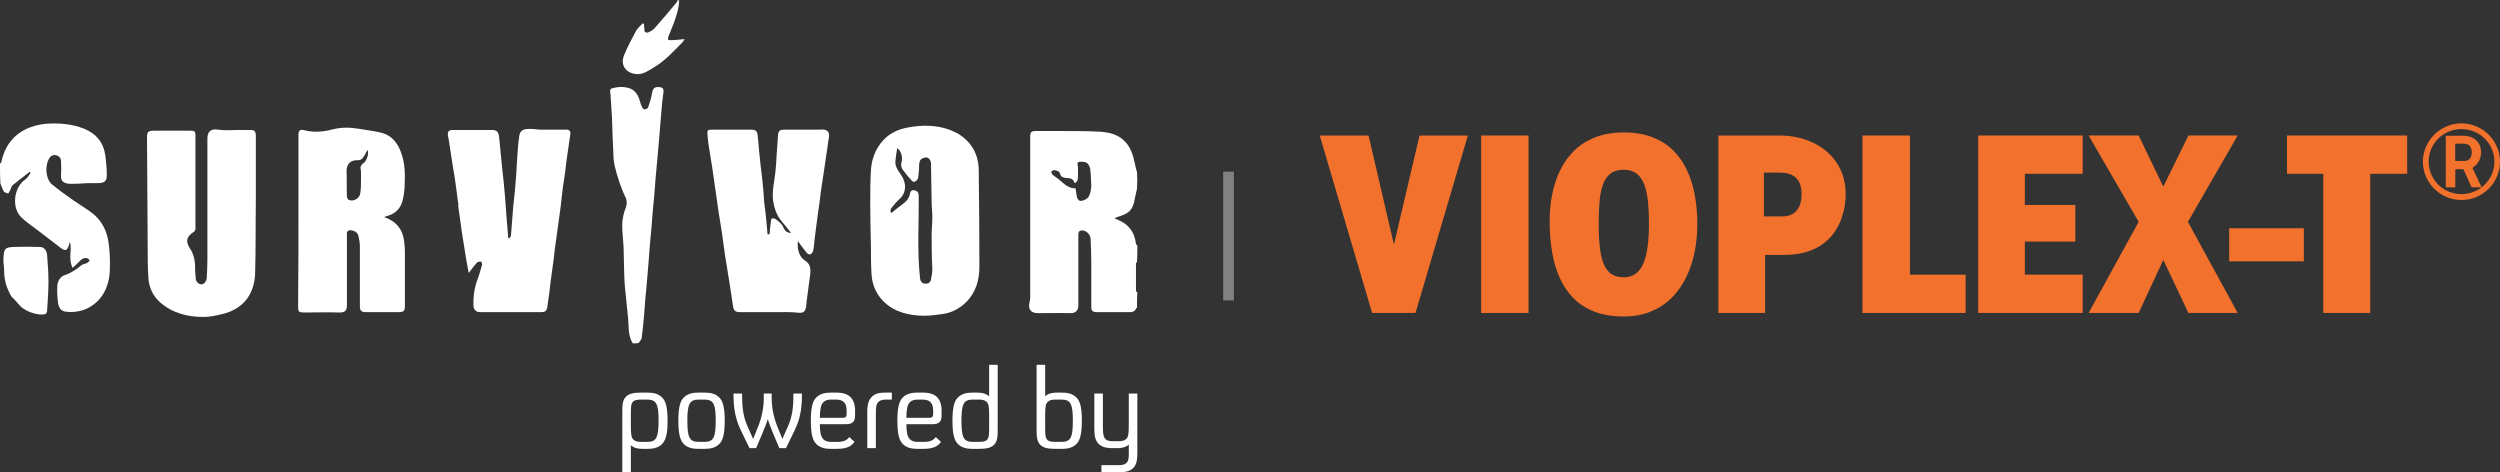 <svg width="233" height="44" viewBox="0 0 233 44" fill="none" xmlns="http://www.w3.org/2000/svg">
<rect x="0" y="0" width="233" height="44" fill="#333333" stroke="none"/>
<path d="M105.968 28.707C105.936 28.739 105.936 28.707 105.905 28.707C105.746 29.154 105.364 29.09 105.046 29.09C104.092 29.09 103.139 29.09 102.185 29.09C101.867 29.09 101.708 28.962 101.708 28.643C101.708 27.268 101.708 25.861 101.708 24.487C101.708 23.752 101.676 22.984 101.644 22.249C101.613 21.802 101.167 21.418 100.754 21.482C100.532 21.514 100.5 21.706 100.5 21.897C100.5 23.176 100.5 24.455 100.5 25.734C100.5 26.629 100.5 27.524 100.5 28.451C100.5 28.898 100.277 29.186 99.8 29.186C98.783 29.154 97.766 29.186 96.748 29.186C96.081 29.186 95.794 28.835 95.953 28.163C95.985 28.003 96.017 27.844 96.017 27.716C96.017 22.729 96.017 17.741 96.017 12.754C96.017 12.307 96.112 12.211 96.557 12.211C97.352 12.211 98.115 12.211 98.91 12.211C100.118 12.211 101.326 12.211 102.535 12.275C103.425 12.339 104.251 12.531 104.887 13.234C105.428 13.809 105.618 14.545 105.777 15.28C105.841 15.536 105.873 15.791 105.968 16.015C106 16.527 106 17.038 105.968 17.582C105.905 17.869 105.841 18.157 105.777 18.445C105.682 18.988 105.555 19.532 105.046 19.851C104.696 20.075 104.251 20.171 103.87 20.331C103.933 20.363 104.029 20.427 104.124 20.459C105.173 20.874 105.746 21.61 105.873 22.729C105.873 22.793 105.968 22.825 106 22.888C106 23.4 106 23.88 105.968 24.423C105.905 24.487 105.873 24.487 105.873 24.519C105.873 25.382 105.873 26.277 105.873 27.14C105.873 27.172 105.968 27.204 106 27.236C105.968 27.652 105.968 28.163 105.968 28.707ZM101.708 17.326C101.676 16.814 101.676 16.271 101.613 15.759C101.581 15.568 101.454 15.28 101.295 15.184C101.104 15.056 100.786 15.056 100.563 15.088C100.309 15.152 100.468 15.408 100.468 15.6C100.468 15.664 100.468 15.759 100.468 15.823C100.468 16.015 100.468 16.207 100.468 16.399C100.468 16.655 100.468 16.942 100.15 17.07C100.055 16.655 99.737 16.591 99.419 16.591C99.165 16.559 98.878 16.527 98.815 16.239C98.751 15.919 98.497 15.919 98.274 15.855C98.179 15.823 98.052 15.951 97.956 16.015C98.02 16.111 98.052 16.239 98.115 16.303C98.401 16.527 98.688 16.686 98.942 16.942C99.323 17.262 99.705 17.582 100.245 17.55C100.277 17.837 100.309 18.093 100.373 18.381C100.404 18.509 100.5 18.637 100.595 18.701C100.85 18.797 101.39 18.541 101.485 18.285C101.644 17.997 101.676 17.678 101.708 17.326Z" fill="white"/>
<path d="M0 15.249C0.064 15.185 0.127 15.153 0.127 15.089C0.413 13.714 1.176 12.627 2.448 12.02C2.989 11.764 3.624 11.604 4.228 11.541C5.437 11.445 6.677 11.541 7.821 11.988C8.997 12.468 9.665 13.299 9.824 14.546C9.888 15.089 9.951 15.633 9.951 16.176C9.983 16.879 9.792 17.071 9.061 17.071C8.743 17.071 8.457 17.071 8.139 17.071C7.63 17.103 7.09 17.135 6.581 17.135C5.882 17.103 5.627 16.879 5.691 16.24C5.723 15.856 5.691 15.441 5.691 15.057C5.691 14.769 5.564 14.578 5.278 14.482C4.96 14.386 4.705 14.514 4.546 14.833C4.197 15.441 4.228 16.688 4.864 17.199C5.532 17.742 6.231 18.254 6.931 18.733C7.535 19.149 8.203 19.533 8.743 19.98C9.411 20.556 9.856 21.323 10.047 22.218C10.237 23.177 10.269 24.168 10.237 25.159C10.206 26.182 9.919 27.141 9.22 27.94C8.616 28.58 7.885 28.963 6.995 29.059C6.74 29.091 6.486 29.091 6.231 29.059C5.723 29.027 5.5 28.772 5.405 28.196C5.341 27.685 5.309 27.141 5.341 26.63C5.373 26.182 5.627 25.767 6.041 25.639C6.645 25.447 7.122 25.095 7.599 24.712C7.726 24.616 7.948 24.584 8.107 24.52C8.203 24.456 8.266 24.36 8.362 24.296C8.298 24.2 8.234 24.072 8.139 24.072C7.917 24.008 7.694 24.072 7.503 24.264C7.281 24.488 7.058 24.712 6.772 24.967C6.327 24.136 6.74 23.337 6.518 22.538C6.486 22.634 6.454 22.762 6.422 22.857C6.263 23.369 6.072 23.433 5.627 23.081C4.928 22.538 4.197 21.994 3.497 21.451C2.989 21.067 2.48 20.715 2.035 20.3C1.176 19.533 1.208 17.902 2.035 17.007C2.162 16.847 2.353 16.751 2.48 16.624C2.639 16.464 2.734 16.272 2.861 16.112C2.83 16.08 2.798 16.048 2.766 16.016C2.226 16.432 1.685 16.847 1.176 17.263C1.049 17.391 1.017 17.615 0.922 17.774C0.858 17.87 0.795 18.062 0.731 18.03C0.604 17.998 0.413 17.934 0.35 17.838C0.223 17.615 0.127 17.327 0.032 17.071C7.26774e-09 16.496 0 15.888 0 15.249Z" fill="white"/>
<path d="M58.976 32C58.499 31.265 58.626 30.402 58.531 29.602C58.435 28.643 58.34 27.716 58.245 26.757C58.213 26.373 58.181 25.99 58.181 25.638C58.149 24.775 58.149 23.912 58.117 23.049C58.086 22.378 57.99 21.706 57.99 21.003C57.99 20.427 58.117 19.852 58.34 19.308C58.435 19.085 58.435 18.701 58.34 18.477C57.863 17.518 57.545 16.495 57.291 15.472C57.195 15.057 57.164 14.641 57.164 14.226C57.1 13.139 57.068 12.02 57.036 10.933C57.005 10.261 56.941 9.622 56.909 8.983C56.909 8.951 56.909 8.919 56.909 8.887C56.814 8.279 56.814 8.247 57.418 8.151C57.736 8.088 58.054 8.088 58.372 8.151C59.039 8.247 59.421 8.695 59.612 9.334C59.675 9.558 59.739 9.782 59.834 9.974C59.866 10.07 59.993 10.197 60.089 10.197C60.184 10.197 60.375 10.102 60.407 10.006C60.534 9.59 60.693 9.174 60.756 8.759C60.82 8.247 61.011 8.056 61.487 8.12C61.774 8.151 61.869 8.311 61.837 8.567C61.805 8.919 61.742 9.238 61.71 9.59C61.615 10.741 61.519 11.86 61.424 13.011C61.36 13.746 61.297 14.481 61.233 15.185C61.138 16.176 61.042 17.199 60.979 18.19C60.883 19.181 60.788 20.14 60.724 21.131C60.629 22.122 60.534 23.145 60.47 24.136C60.407 24.903 60.343 25.67 60.279 26.438C60.184 27.428 60.089 28.419 60.025 29.41C59.961 30.114 59.898 30.817 59.802 31.52C59.771 31.68 59.612 31.808 59.516 31.968C59.325 32 59.166 32 58.976 32Z" fill="white"/>
<path d="M63.3 0.032C63.268 0.831 63.013 1.598 62.727 2.334C62.6 2.685 62.441 3.005 62.314 3.357C62.187 3.676 62.25 3.772 62.6 3.74C62.982 3.74 63.363 3.676 63.808 3.644C63.713 3.772 63.681 3.868 63.617 3.932C62.759 4.795 61.964 5.69 60.915 6.298C60.438 6.586 59.961 6.937 59.357 6.905C58.467 6.873 57.767 6.17 58.149 5.179C58.467 4.38 58.88 3.644 59.262 2.909C59.421 2.621 59.675 2.43 59.898 2.174C59.929 2.206 59.993 2.206 60.025 2.238C60.025 2.398 60.025 2.526 60.057 2.685C60.057 2.781 60.057 2.941 60.12 2.973C60.184 3.037 60.375 3.069 60.438 3.005C60.661 2.909 60.883 2.781 61.042 2.589C61.742 1.79 62.441 0.991 63.109 0.16C63.141 0.128 63.141 0.064 63.141 0C63.204 0.032 63.236 0.032 63.3 0.032Z" fill="white"/>
<path d="M18.185 25.224C18.216 25.512 18.216 25.768 18.248 26.023C18.312 26.311 18.503 26.471 18.757 26.503C18.979 26.535 19.234 26.215 19.266 25.959C19.297 25.384 19.329 24.809 19.329 24.265C19.329 20.493 19.329 16.689 19.329 12.916C19.329 12.341 19.584 11.957 20.346 12.085C20.887 12.181 21.491 12.117 22.063 12.117C22.509 12.117 22.922 12.117 23.367 12.117C23.812 12.085 23.844 12.405 23.844 12.725C23.844 13.556 23.844 14.419 23.844 15.25C23.844 16.337 23.844 17.424 23.844 18.511C23.812 20.813 23.844 23.114 23.78 25.448C23.717 27.334 22.763 28.805 20.665 29.284C20.124 29.412 19.552 29.54 18.979 29.54C17.485 29.54 16.086 29.188 14.942 28.197C14.242 27.59 13.893 26.791 13.829 25.896C13.765 24.968 13.765 24.009 13.765 23.082C13.734 19.662 13.734 16.241 13.702 12.82C13.702 12.309 13.797 12.181 14.306 12.181C15.45 12.181 16.595 12.181 17.739 12.181C18.153 12.181 18.216 12.245 18.216 12.661C18.216 14.867 18.216 17.072 18.216 19.278C18.216 19.95 18.216 20.621 18.216 21.324C18.216 21.42 18.153 21.548 18.057 21.612C17.422 22.027 17.263 22.443 17.676 23.114C18.089 23.69 18.216 24.425 18.185 25.224Z" fill="white"/>
<path d="M27.817 18.19C27.817 16.336 27.817 14.514 27.817 12.66C27.817 12.148 27.913 12.021 28.421 12.148C29.311 12.372 30.17 12.276 31.028 12.053C31.791 11.861 32.554 11.861 33.349 11.989C34.049 12.116 34.716 12.18 35.416 12.34C36.37 12.532 36.974 13.171 37.323 14.066C37.768 15.153 37.768 16.304 37.705 17.487C37.673 17.935 37.609 18.414 37.482 18.83C37.26 19.533 36.751 19.949 36.051 20.14C35.988 20.172 35.924 20.172 35.797 20.236C36.942 20.62 37.546 21.387 37.673 22.538C37.705 22.858 37.737 23.177 37.737 23.497C37.737 25.16 37.737 26.822 37.737 28.516C37.737 28.996 37.609 29.092 37.133 29.092C36.147 29.092 35.13 29.092 34.144 29.092C33.667 29.092 33.54 28.964 33.54 28.516C33.54 26.662 33.54 24.808 33.54 22.922C33.54 22.634 33.476 22.314 33.413 22.027C33.349 21.707 33.127 21.547 32.84 21.483C32.459 21.387 32.268 21.547 32.332 21.931C32.332 21.995 32.332 22.059 32.332 22.123C32.332 24.233 32.332 26.342 32.332 28.452C32.332 28.964 32.141 29.124 31.664 29.124C30.551 29.092 29.47 29.124 28.358 29.124C27.849 29.124 27.785 29.06 27.785 28.58C27.817 25.096 27.817 21.675 27.817 18.19ZM33.953 15.153C34.239 14.802 34.335 14.418 34.303 13.971C34.144 14.13 34.049 14.322 33.953 14.514C33.794 14.802 33.603 14.962 33.285 14.93C32.618 14.93 32.268 15.345 32.3 16.017C32.332 16.784 32.3 17.551 32.332 18.318C32.332 18.414 32.427 18.606 32.523 18.638C32.904 18.798 33.413 18.542 33.54 18.159C33.603 17.935 33.603 17.711 33.635 17.455C33.635 16.912 33.667 16.4 33.635 15.857C33.54 15.569 33.635 15.345 33.953 15.153Z" fill="white"/>
<path d="M89.246 12.434C90.518 13.201 91.186 14.32 91.218 15.823C91.249 18.828 91.281 21.833 91.281 24.838C91.281 26.085 90.963 27.267 90.01 28.195C89.374 28.802 88.611 29.186 87.752 29.282C87.053 29.377 86.322 29.473 85.622 29.409C84.255 29.313 82.983 28.898 82.061 27.779C81.584 27.172 81.298 26.468 81.235 25.669C81.171 24.774 81.171 23.911 81.171 23.016C81.139 21.673 81.107 20.33 81.107 18.956C81.107 17.933 81.107 16.878 81.171 15.855C81.235 14.8 81.616 13.809 82.347 13.041C82.951 12.402 83.715 12.05 84.573 11.891C85.876 11.635 87.212 11.635 88.483 12.082C88.738 12.178 88.96 12.306 89.246 12.434ZM86.83 21.609C86.862 21.13 86.894 20.682 86.894 20.202C86.894 19.755 86.83 19.307 86.83 18.86C86.798 17.645 86.798 16.43 86.767 15.215C86.767 14.928 86.512 14.64 86.29 14.672C86.035 14.704 85.781 14.8 85.717 15.056C85.654 15.279 85.654 15.503 85.654 15.727C85.622 16.015 85.622 16.334 85.558 16.622C85.527 16.75 85.368 16.878 85.24 16.942C85.177 16.974 85.05 16.91 84.986 16.846C84.732 16.59 84.509 16.302 84.287 16.015C84.064 15.759 83.905 15.471 84.032 15.087C84.16 14.576 83.937 14.001 83.619 13.809C83.555 14.192 83.492 14.576 83.46 14.96C83.428 15.183 83.46 15.407 83.555 15.599C83.651 15.855 83.842 16.078 84.001 16.334C84.478 17.038 84.509 17.933 83.842 18.54C83.587 18.764 83.365 19.052 83.142 19.307C82.983 19.499 82.92 19.691 83.079 19.851C83.397 19.595 83.651 19.371 83.969 19.147C84.382 18.86 84.732 18.54 84.827 17.997C84.859 17.773 85.05 17.677 85.24 17.741C85.495 17.805 85.622 17.933 85.622 18.252C85.654 20.81 85.463 23.367 85.749 25.925C85.781 26.244 85.94 26.404 86.194 26.436C86.449 26.468 86.703 26.372 86.767 26.053C86.83 25.733 86.894 25.413 86.894 25.094C86.83 24.007 86.83 22.824 86.83 21.609Z" fill="white"/>
<path d="M42.696 18.924C42.632 18.317 42.537 17.773 42.473 17.198C42.41 16.655 42.314 16.143 42.219 15.6C42.092 14.768 41.965 13.937 41.837 13.106C41.806 12.946 41.774 12.755 41.742 12.595C41.71 12.275 41.837 12.115 42.156 12.115C43.395 12.115 44.635 12.115 45.843 12.115C46.289 12.115 46.447 12.275 46.511 12.723C46.606 13.681 46.702 14.673 46.797 15.632C46.893 16.463 46.988 17.326 47.052 18.157C47.115 18.988 47.179 19.82 47.242 20.651C47.274 21.162 47.338 21.674 47.37 22.185C47.401 22.185 47.433 22.185 47.465 22.217C47.529 22.121 47.624 22.025 47.624 21.929C47.688 21.258 47.719 20.587 47.783 19.883C47.846 18.988 47.974 18.093 48.037 17.198C48.101 16.591 48.133 15.951 48.164 15.344C48.228 14.481 48.26 13.586 48.387 12.723C48.45 12.115 48.832 11.987 49.5 12.019C49.818 12.019 50.104 12.083 50.422 12.083C51.217 12.083 51.98 12.083 52.774 12.083C53.092 12.083 53.188 12.243 53.156 12.499C53.06 13.234 52.933 13.969 52.838 14.704C52.743 15.28 52.711 15.855 52.615 16.431C52.52 17.038 52.425 17.678 52.361 18.285C52.297 18.892 52.234 19.5 52.139 20.107C52.043 20.875 51.916 21.642 51.821 22.409C51.725 23.016 51.662 23.624 51.598 24.199C51.503 24.807 51.439 25.446 51.344 26.053C51.28 26.501 51.248 26.916 51.185 27.364C51.121 27.812 51.058 28.259 50.994 28.707C50.93 28.962 50.771 29.09 50.485 29.09C48.546 29.09 46.638 29.09 44.699 29.09C44.349 29.09 44.127 28.803 44.127 28.483C44.095 27.716 44.19 26.948 44.445 26.213C44.635 25.734 44.763 25.222 44.922 24.711C44.953 24.615 44.89 24.391 44.858 24.391C44.731 24.359 44.54 24.391 44.476 24.455C44.19 24.743 43.968 25.094 43.681 25.446C43.618 25.03 43.523 24.615 43.459 24.231C43.332 23.368 43.173 22.505 43.046 21.642C42.919 20.811 42.823 19.947 42.696 19.116C42.76 19.052 42.728 18.988 42.696 18.924Z" fill="white"/>
<path d="M72.009 29.091C70.992 29.091 69.974 29.091 68.989 29.091C68.543 29.091 68.385 28.963 68.321 28.547C68.226 27.908 68.13 27.269 68.035 26.661C67.876 25.67 67.717 24.679 67.558 23.688C67.463 23.017 67.367 22.314 67.272 21.61C67.176 20.939 67.049 20.299 66.954 19.628C66.859 18.957 66.763 18.285 66.668 17.614C66.572 16.943 66.477 16.271 66.382 15.632C66.286 14.961 66.159 14.321 66.064 13.65C66 13.266 65.968 12.915 65.936 12.531C65.905 12.116 65.968 12.084 66.382 12.084C67.59 12.084 68.83 12.084 70.038 12.084C70.419 12.084 70.578 12.243 70.61 12.595C70.705 13.362 70.737 14.13 70.833 14.865C70.896 15.632 71.023 16.399 71.087 17.167C71.15 17.71 71.182 18.221 71.214 18.765C71.309 19.532 71.405 20.299 71.469 21.067C71.5 21.323 71.5 21.578 71.532 21.834C71.596 21.834 71.659 21.834 71.723 21.834C71.755 21.45 71.786 21.035 71.85 20.651C71.85 20.555 71.882 20.363 71.945 20.363C72.073 20.331 72.2 20.363 72.295 20.427C72.581 20.651 72.899 20.875 73.026 21.227C73.153 21.514 73.344 21.706 73.726 21.706C73.44 21.354 73.185 21.003 72.899 20.683C72.422 20.14 72.2 19.532 72.073 18.829C71.914 17.87 72.168 16.975 72.263 16.08C72.327 15.504 72.359 14.897 72.391 14.321C72.422 13.714 72.486 13.139 72.518 12.531C72.549 12.18 72.74 12.084 73.058 12.084C74.139 12.084 75.188 12.084 76.269 12.084C76.46 12.084 76.619 12.052 76.81 12.084C77.191 12.148 77.318 12.403 77.255 12.787C77.128 13.586 77.032 14.385 76.905 15.184C76.778 16.112 76.619 17.007 76.492 17.934C76.428 18.509 76.365 19.085 76.269 19.628C76.174 20.427 76.047 21.227 75.951 22.058C75.888 22.473 75.888 22.921 75.792 23.337C75.761 23.496 75.633 23.656 75.506 23.72C75.443 23.752 75.22 23.624 75.156 23.528C74.902 23.209 74.648 22.857 74.362 22.473C74.266 23.241 74.521 23.976 74.998 24.264C75.538 24.583 75.57 25.063 75.506 25.606C75.411 26.405 75.284 27.205 75.188 28.004C75.156 28.228 75.156 28.419 75.125 28.643C75.029 29.027 74.902 29.155 74.521 29.155C73.758 29.059 72.899 29.091 72.009 29.091ZM74.298 22.505C74.33 22.505 74.362 22.505 74.425 22.537C74.393 22.505 74.362 22.473 74.298 22.505Z" fill="white"/>
<path d="M1.083 27.653C0.606 26.885 0.384 26.086 0.384 25.191C0.384 24.807 0.288 24.424 0.32 24.04C0.384 23.273 0.384 23.049 1.242 23.017C2.069 22.985 2.895 22.985 3.722 23.017C4.104 23.017 4.358 23.337 4.39 23.752C4.453 24.584 4.517 25.415 4.517 26.246C4.517 27.141 4.453 28.036 4.39 28.963C4.358 29.251 4.231 29.315 3.849 29.315C3.15 29.283 2.514 29.027 1.973 28.612C1.687 28.324 1.433 27.972 1.083 27.653Z" fill="white"/>
<path d="M58 44H58.797V41.503H58.808C59.091 41.768 59.511 41.832 59.857 41.832H60.413C60.865 41.832 61.358 41.736 61.704 41.386C62.176 40.907 62.218 39.972 62.218 39.228V39.197C62.218 37.709 61.956 37.294 61.704 37.039C61.358 36.689 60.865 36.593 60.413 36.593H59.7C59.028 36.593 58.619 36.699 58.367 36.944C58.032 37.263 58 37.698 58 38.389V44ZM59.71 41.184C59.396 41.184 59.112 41.109 58.955 40.876C58.819 40.663 58.797 40.355 58.797 39.569V38.58C58.797 37.953 58.808 37.645 58.986 37.443C59.123 37.284 59.396 37.241 59.763 37.241H60.33C60.718 37.241 61.022 37.326 61.19 37.677C61.326 37.964 61.379 38.453 61.379 39.197V39.228C61.379 39.962 61.326 40.461 61.19 40.748C61.022 41.099 60.718 41.184 60.33 41.184H59.71Z" fill="white"/>
<path d="M65.026 41.832H65.74C66.191 41.832 66.684 41.736 67.03 41.386C67.282 41.131 67.544 40.695 67.544 39.228V39.197C67.544 37.719 67.282 37.294 67.03 37.039C66.684 36.689 66.191 36.593 65.74 36.593H65.026C64.575 36.593 64.082 36.689 63.735 37.039C63.483 37.294 63.221 37.719 63.221 39.197V39.228C63.221 40.695 63.483 41.131 63.735 41.386C64.082 41.736 64.575 41.832 65.026 41.832ZM65.11 41.184C64.722 41.184 64.417 41.099 64.249 40.748C64.113 40.461 64.061 39.951 64.061 39.228V39.197C64.061 38.463 64.113 37.964 64.249 37.677C64.417 37.326 64.722 37.241 65.11 37.241H65.656C66.044 37.241 66.348 37.326 66.516 37.677C66.653 37.964 66.705 38.463 66.705 39.197V39.228C66.705 39.951 66.653 40.461 66.516 40.748C66.348 41.099 66.044 41.184 65.656 41.184H65.11Z" fill="white"/>
<path d="M69.853 41.768H70.472L71.06 40.376C71.333 39.717 71.459 39.398 71.553 39.08H71.564C71.669 39.409 71.784 39.749 72.057 40.408C72.204 40.748 72.382 41.184 72.634 41.768H73.253L74.072 40.079C74.512 39.175 74.68 38.357 74.733 37.326C74.743 37.124 74.743 36.901 74.743 36.678H73.946C73.946 37.783 73.893 38.708 73.432 39.749L72.928 40.886H72.907C72.76 40.514 72.603 40.142 72.456 39.77C72.109 38.91 71.921 37.996 71.921 37.093V36.678H71.186V37.093C71.186 37.996 70.997 38.91 70.651 39.77C70.504 40.142 70.347 40.514 70.2 40.886H70.179L69.675 39.749C69.213 38.708 69.161 37.783 69.161 36.678H68.363C68.363 36.901 68.363 37.114 68.374 37.316C68.426 38.325 68.594 39.154 69.035 40.079L69.853 41.768Z" fill="white"/>
<path d="M79.693 38.644V38.283C79.693 37.698 79.546 37.294 79.273 37.018C79.011 36.742 78.581 36.593 77.962 36.593H77.374C76.923 36.593 76.43 36.689 76.083 37.039C75.832 37.294 75.569 37.719 75.569 39.207C75.569 40.695 75.832 41.131 76.083 41.386C76.43 41.736 76.923 41.832 77.374 41.832H78.035C78.57 41.832 78.948 41.747 79.242 41.566C79.399 41.46 79.525 41.343 79.641 41.184L79.158 40.737C79.063 40.844 78.98 40.929 78.874 41.003C78.633 41.152 78.339 41.184 78.025 41.184H77.469C77.133 41.184 76.891 41.099 76.734 40.939C76.482 40.684 76.419 40.206 76.409 39.537H78.812C79.578 39.537 79.693 39.207 79.693 38.644ZM76.409 38.942C76.419 38.251 76.472 37.751 76.734 37.486C76.891 37.326 77.122 37.241 77.458 37.241H77.878C78.234 37.241 78.497 37.305 78.675 37.496C78.854 37.688 78.906 37.964 78.906 38.272V38.58C78.906 38.825 78.801 38.942 78.57 38.942H76.409Z" fill="white"/>
<path d="M80.831 41.768H81.629V38.856C81.629 38.059 81.639 37.783 81.786 37.56C81.944 37.326 82.237 37.241 82.552 37.241H83.119V36.593H82.458C81.776 36.593 81.44 36.774 81.209 37.029C80.978 37.273 80.831 37.666 80.831 38.346V41.768Z" fill="white"/>
<path d="M87.758 38.644V38.283C87.758 37.698 87.611 37.294 87.338 37.018C87.076 36.742 86.645 36.593 86.026 36.593H85.439C84.987 36.593 84.494 36.689 84.148 37.039C83.896 37.294 83.634 37.719 83.634 39.207C83.634 40.695 83.896 41.131 84.148 41.386C84.494 41.736 84.987 41.832 85.439 41.832H86.1C86.635 41.832 87.013 41.747 87.306 41.566C87.464 41.46 87.59 41.343 87.705 41.184L87.222 40.737C87.128 40.844 87.044 40.929 86.939 41.003C86.698 41.152 86.404 41.184 86.089 41.184H85.533C85.197 41.184 84.956 41.099 84.799 40.939C84.547 40.684 84.484 40.206 84.473 39.537H86.876C87.642 39.537 87.758 39.207 87.758 38.644ZM84.473 38.942C84.484 38.251 84.536 37.751 84.799 37.486C84.956 37.326 85.187 37.241 85.523 37.241H85.942C86.299 37.241 86.561 37.305 86.74 37.496C86.918 37.688 86.971 37.964 86.971 38.272V38.58C86.971 38.825 86.866 38.942 86.635 38.942H84.473Z" fill="white"/>
<path d="M90.573 41.832H91.286C91.958 41.832 92.367 41.726 92.619 41.481C92.954 41.163 92.986 40.727 92.986 40.036V34H92.189V36.922H92.178C91.958 36.721 91.601 36.593 91.118 36.593H90.573C90.121 36.593 89.628 36.689 89.282 37.039C89.03 37.294 88.768 37.709 88.768 39.197V39.228C88.768 40.695 89.03 41.131 89.282 41.386C89.628 41.736 90.121 41.832 90.573 41.832ZM90.656 41.184C90.268 41.184 89.964 41.099 89.796 40.748C89.66 40.461 89.607 39.951 89.607 39.228V39.197C89.607 38.453 89.66 37.964 89.796 37.677C89.964 37.326 90.268 37.241 90.656 37.241H91.276C91.59 37.241 91.874 37.316 92.031 37.549C92.168 37.762 92.189 38.07 92.189 38.856V39.845C92.189 40.472 92.178 40.78 92 40.982C91.863 41.141 91.59 41.184 91.223 41.184H90.656Z" fill="white"/>
<path d="M98.312 41.832H99.025C99.476 41.832 99.97 41.736 100.316 41.386C100.568 41.131 100.83 40.695 100.83 39.228V39.197C100.83 37.709 100.568 37.294 100.316 37.039C99.97 36.689 99.476 36.593 99.025 36.593H98.48C98.133 36.593 97.703 36.657 97.42 36.922H97.409V34H96.612V40.036C96.612 40.727 96.643 41.163 96.979 41.481C97.231 41.726 97.64 41.832 98.312 41.832ZM98.364 41.184C97.997 41.184 97.734 41.141 97.598 40.982C97.42 40.78 97.409 40.472 97.409 39.845V38.856C97.409 38.07 97.43 37.762 97.567 37.549C97.724 37.316 98.007 37.241 98.322 37.241H98.941C99.329 37.241 99.634 37.326 99.802 37.677C99.938 37.964 99.991 38.453 99.991 39.197V39.228C99.991 39.962 99.938 40.461 99.802 40.748C99.634 41.099 99.329 41.184 98.941 41.184H98.364Z" fill="white"/>
<path d="M102.653 44H104.458C105.119 44 105.433 43.819 105.664 43.564C105.885 43.32 106 42.948 106 42.268V36.678H105.203V39.505C105.203 40.291 105.182 40.599 105.045 40.812C104.888 41.046 104.604 41.12 104.29 41.12H103.744C103.429 41.12 103.114 41.088 102.946 40.812C102.8 40.568 102.789 40.249 102.789 39.515V36.678H101.992V40.015C101.992 40.695 102.128 41.078 102.348 41.322C102.579 41.577 102.957 41.768 103.639 41.768H104.143C104.489 41.768 104.909 41.705 105.192 41.439H105.203V42.353C105.203 42.714 105.161 42.98 104.993 43.139C104.856 43.277 104.636 43.352 104.279 43.352H102.653V44Z" fill="white"/>
<rect x="114" y="16" width="1" height="12" fill="#D9D9D9" fill-opacity="0.47"/>
<path d="M229.408 18.639C229.805 18.637 230.182 18.576 230.541 18.456C230.899 18.335 231.228 18.166 231.528 17.947C231.826 17.728 232.086 17.468 232.306 17.17C232.525 16.872 232.695 16.545 232.816 16.189C232.937 15.832 232.998 15.456 233 15.06C232.998 14.671 232.937 14.298 232.816 13.944C232.695 13.59 232.525 13.265 232.306 12.969C232.086 12.672 231.826 12.413 231.528 12.194C231.228 11.975 230.899 11.804 230.541 11.684C230.182 11.563 229.805 11.502 229.408 11.5C229.01 11.502 228.633 11.563 228.274 11.684C227.916 11.804 227.587 11.975 227.287 12.194C226.989 12.413 226.729 12.672 226.509 12.969C226.29 13.265 226.12 13.59 225.999 13.944C225.878 14.298 225.817 14.671 225.815 15.06C225.817 15.456 225.878 15.832 225.999 16.189C226.12 16.545 226.29 16.872 226.509 17.17C226.729 17.468 226.989 17.728 227.287 17.947C227.587 18.166 227.916 18.335 228.274 18.456C228.633 18.576 229.01 18.637 229.408 18.639ZM229.408 12.03C229.746 12.032 230.068 12.083 230.373 12.185C230.68 12.285 230.96 12.428 231.217 12.613C231.472 12.798 231.695 13.015 231.883 13.268C232.073 13.52 232.219 13.797 232.322 14.1C232.427 14.403 232.479 14.723 232.48 15.06C232.479 15.398 232.427 15.718 232.322 16.021C232.219 16.324 232.073 16.601 231.883 16.853C231.695 17.106 231.472 17.323 231.217 17.508C230.96 17.693 230.68 17.836 230.373 17.936C230.068 18.038 229.746 18.089 229.408 18.09C229.067 18.089 228.744 18.038 228.44 17.936C228.134 17.836 227.855 17.693 227.601 17.508C227.347 17.323 227.126 17.106 226.941 16.853C226.754 16.601 226.609 16.324 226.508 16.021C226.406 15.718 226.354 15.398 226.353 15.06C226.354 14.723 226.406 14.403 226.508 14.1C226.609 13.797 226.754 13.52 226.941 13.268C227.126 13.015 227.347 12.798 227.601 12.613C227.855 12.428 228.134 12.285 228.44 12.185C228.744 12.083 229.067 12.032 229.408 12.03ZM230.357 17.461H231.289L230.429 15.645C230.602 15.534 230.742 15.413 230.85 15.284C230.957 15.153 231.038 15.022 231.095 14.888C231.15 14.755 231.187 14.627 231.207 14.506C231.228 14.383 231.237 14.275 231.235 14.179C231.233 13.934 231.19 13.716 231.104 13.528C231.019 13.337 230.901 13.178 230.75 13.048C230.601 12.918 230.427 12.819 230.233 12.751C230.039 12.685 229.833 12.651 229.614 12.651H227.947V17.461H228.834V15.771H229.587L230.357 17.461ZM229.614 13.388C229.853 13.39 230.038 13.459 230.167 13.595C230.299 13.732 230.365 13.926 230.366 14.179C230.365 14.349 230.342 14.488 230.298 14.596C230.254 14.704 230.197 14.786 230.13 14.845C230.062 14.903 229.99 14.943 229.917 14.966C229.842 14.989 229.775 14.999 229.712 14.998H228.825V13.388H229.614Z" fill="#F2712C"/>
<path d="M136.806 12.629H132.3L129.914 22.805L127.55 12.629H123L127.882 29.168H131.924L136.806 12.629Z" fill="#F2712C"/>
<path d="M142.461 29.168V12.628H138.043V29.168H142.461Z" fill="#F2712C"/>
<path d="M158.189 20.898C158.193 19.985 158.119 19.106 157.968 18.264C157.821 17.421 157.582 16.638 157.254 15.921C156.926 15.204 156.499 14.579 155.966 14.044C155.435 13.508 154.784 13.09 154.021 12.795C153.256 12.496 152.365 12.344 151.341 12.34C150.344 12.344 149.464 12.496 148.698 12.787C147.936 13.083 147.28 13.493 146.732 14.025C146.183 14.554 145.738 15.178 145.395 15.895C145.049 16.608 144.799 17.391 144.64 18.238C144.482 19.084 144.412 19.97 144.427 20.898C144.438 21.825 144.519 22.712 144.667 23.562C144.817 24.412 145.053 25.199 145.377 25.92C145.697 26.636 146.124 27.264 146.655 27.8C147.185 28.336 147.836 28.75 148.609 29.049C149.383 29.345 150.292 29.496 151.341 29.5C152.269 29.496 153.101 29.345 153.834 29.049C154.57 28.75 155.211 28.336 155.756 27.8C156.3 27.264 156.753 26.636 157.114 25.92C157.475 25.199 157.744 24.412 157.924 23.562C158.101 22.712 158.189 21.825 158.189 20.898ZM153.683 20.898C153.683 22.047 153.598 22.986 153.429 23.717C153.259 24.445 153.002 24.985 152.656 25.328C152.31 25.676 151.871 25.846 151.341 25.842C150.91 25.846 150.546 25.757 150.248 25.58C149.95 25.402 149.707 25.121 149.526 24.733C149.342 24.345 149.206 23.835 149.125 23.204C149.04 22.572 149 21.803 149 20.898C148.996 20.107 149.022 19.402 149.077 18.777C149.132 18.153 149.239 17.617 149.401 17.177C149.559 16.737 149.795 16.405 150.108 16.172C150.421 15.939 150.833 15.821 151.341 15.821C151.842 15.825 152.243 15.95 152.556 16.198C152.865 16.449 153.101 16.8 153.267 17.255C153.429 17.709 153.539 18.245 153.598 18.862C153.657 19.479 153.687 20.159 153.683 20.898Z" fill="#F2712C"/>
<path d="M167.909 18.082C167.905 18.522 167.846 18.881 167.728 19.158C167.614 19.431 167.467 19.642 167.286 19.79C167.11 19.938 166.922 20.037 166.727 20.089C166.528 20.144 166.351 20.17 166.186 20.166H164.396V16.087H165.854C166.55 16.087 167.066 16.257 167.404 16.593C167.743 16.929 167.909 17.428 167.909 18.082ZM166.274 23.758C167.102 23.754 167.824 23.654 168.431 23.459C169.043 23.263 169.558 23.001 169.981 22.672C170.405 22.343 170.751 21.973 171.02 21.567C171.285 21.164 171.491 20.746 171.638 20.322C171.782 19.897 171.885 19.49 171.94 19.102C171.995 18.714 172.021 18.374 172.017 18.082C172.014 17.373 171.903 16.73 171.682 16.154C171.465 15.577 171.16 15.067 170.769 14.632C170.379 14.192 169.926 13.822 169.407 13.526C168.888 13.231 168.329 13.005 167.725 12.854C167.121 12.706 166.499 12.629 165.854 12.629H160.155V29.168H164.507V23.758H166.274Z" fill="#F2712C"/>
<path d="M183.195 25.598H178.004V12.628H173.586V29.168H183.195V25.598Z" fill="#F2712C"/>
<path d="M194.107 25.598H188.717V22.516H193.423V19.102H188.717V16.198H194.107V12.628H184.366V29.167H194.107V25.598Z" fill="#F2712C"/>
<path d="M208.554 29.168L203.915 20.676L208.554 12.628H203.96L201.618 17.395L199.321 12.628H194.66L199.321 20.676L194.66 29.168H199.321L201.618 24.224L203.96 29.168H208.554Z" fill="#F2712C"/>
<path d="M214.718 24.356V21.275H207.759V24.356H214.718Z" fill="#F2712C"/>
<path d="M224.348 12.628H213.149V16.198H216.529V29.168H220.902V16.198H224.348V12.628Z" fill="#F2712C"/>
</svg>

